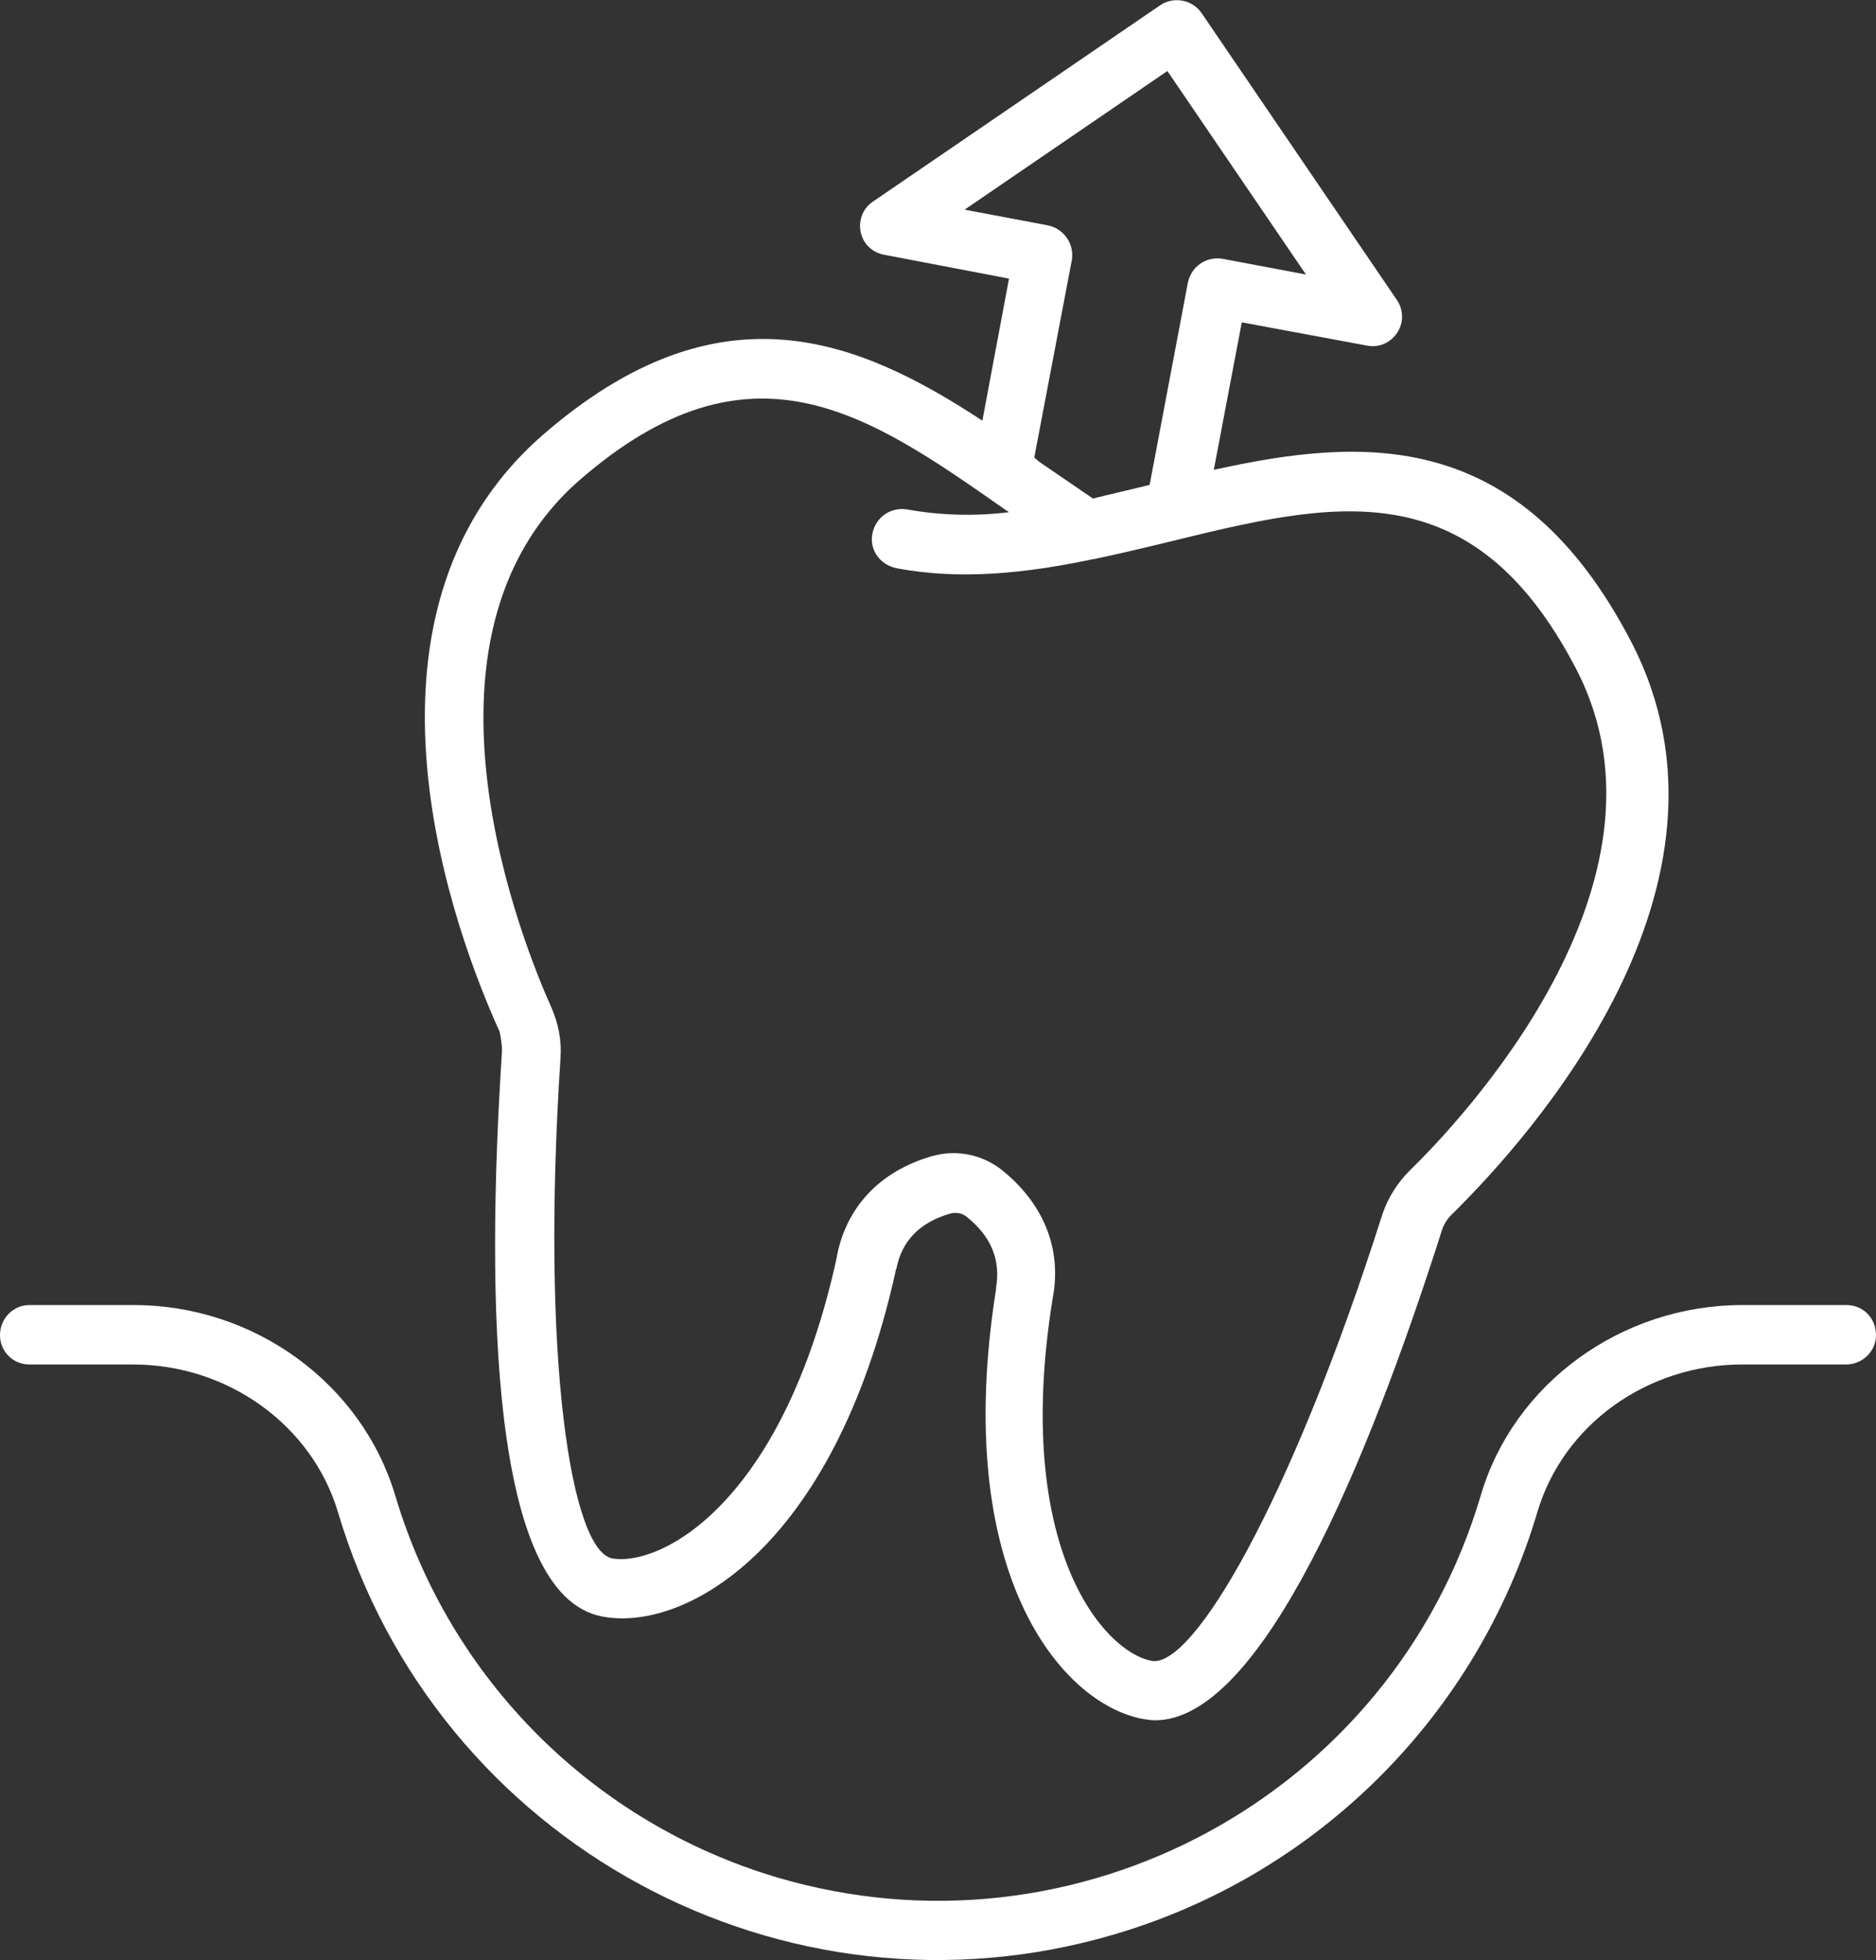 <?xml version="1.0" encoding="utf-8"?>
<!-- Generator: Adobe Illustrator 23.0.5, SVG Export Plug-In . SVG Version: 6.00 Build 0)  -->
<svg version="1.1" id="Layer_1" xmlns="http://www.w3.org/2000/svg" xmlns:xlink="http://www.w3.org/1999/xlink" x="0px" y="0px"
	 viewBox="0 0 274.8 287" style="enable-background:new 0 0 274.8 287;" xml:space="preserve">
<rect x="0" y="0" width="274.8" height="287" fill="#333333" stroke="none"/>
<style type="text/css">
	.st0{fill:#FFFFFF;}
</style>
<title>service_icon-2</title>
<path class="st0" d="M73.5,154.4c-2.3,35.9-1.7,79.2,14.7,82.3c11.8,2.3,33.9-9.5,43-50.6c0-0.1,0-0.2,0.1-0.3
	c0.8-4.1,3.4-6.8,7.9-8.1c0.8-0.2,1.6-0.1,2.3,0.4c3.7,2.9,5.1,6.4,4.4,10.5c0,0.1,0,0.2,0,0.2c-6.6,41.6,9.6,60.7,21.5,62.9
	c0.6,0.1,1.2,0.2,1.8,0.2c15.7,0,31.4-38.5,41.9-71.4c0.3-1.1,0.9-2.1,1.8-2.9c10.7-10.6,44.7-47.8,26-83.7
	c-16.4-31.5-39.4-29.9-61.1-25.1l4.1-21.6l18.3,3.4c2.4,0.5,4.6-1.1,5.1-3.4c0.2-1.1,0-2.3-0.7-3.3l-28.6-42c-0.7-1-1.7-1.6-2.8-1.8
	c-1.1-0.2-2.3,0-3.3,0.7l-42,28.7c-2,1.3-2.5,4-1.2,6c0.7,1,1.7,1.6,2.8,1.8l18.3,3.5l-3.9,20.8c-18-11.8-38.4-20.5-64.4,2.1
	c-30.5,26.6-12.6,73.6-6.3,87.4C73.4,152.2,73.6,153.3,73.5,154.4z M153.5,33l-12.2-2.3L171,10.4l20.3,29.8l-12.2-2.3
	c-2.4-0.4-4.6,1.1-5.1,3.5L168.4,71c-2.8,0.7-5.5,1.3-8.3,2c-2.6-1.8-5.3-3.6-7.9-5.4l-0.7-0.6l5.5-28.9
	C157.4,35.8,155.9,33.5,153.5,33C153.5,33,153.5,33,153.5,33z M84.9,70.3c25.1-21.8,42.3-9.7,62.3,4.3l0.6,0.4
	c-4.9,0.6-9.9,0.5-14.9-0.4c-2.4-0.4-4.6,1.1-5.1,3.5s1.1,4.6,3.5,5.1c9.5,1.8,19.2,0.7,28.7-1.3h0.1c3.8-0.8,7.6-1.7,11.3-2.6
	c23.7-5.8,44.2-10.8,59.5,18.7c16.3,31.4-17.5,66.7-24.4,73.4c-1.8,1.8-3.2,4-4,6.4c-13.5,42.4-27.8,66.5-33.8,65.4
	c-7-1.3-20.4-16.5-14.5-53.1c1.4-7.3-1.4-14-7.6-18.9c-2.9-2.2-6.6-2.9-10.1-1.9c-7.6,2.2-12.5,7.4-13.9,14.6v0.1
	c-7.9,36.2-25.8,45.4-32.9,44.2c-6-1.1-10.5-28.8-7.6-73.2c0.2-2.6-0.3-5.1-1.3-7.4C76.8,138.7,58.3,93.5,84.9,70.3z"/>
<path class="st0" d="M270.5,191.1h-15.3c-17.7,0-33.5,11.5-38.3,27.9c-13,43.9-59.2,68.9-103.1,55.9c-26.9-8-47.9-29-55.9-55.9
	c-4.9-16.4-20.6-27.9-38.3-27.9H4.3c-2.4,0-4.3,2-4.3,4.4c0,2.4,1.9,4.3,4.3,4.3h15.2c13.9,0,26.2,8.9,30,21.6
	c14.4,48.5,65.4,76.2,113.9,61.8c29.7-8.8,53-32.1,61.8-61.8c3.8-12.8,16.1-21.6,30-21.6h15.2c2.4,0,4.4-1.9,4.4-4.3
	C274.8,193,272.9,191.1,270.5,191.1C270.5,191.1,270.5,191.1,270.5,191.1z"/>
</svg>
